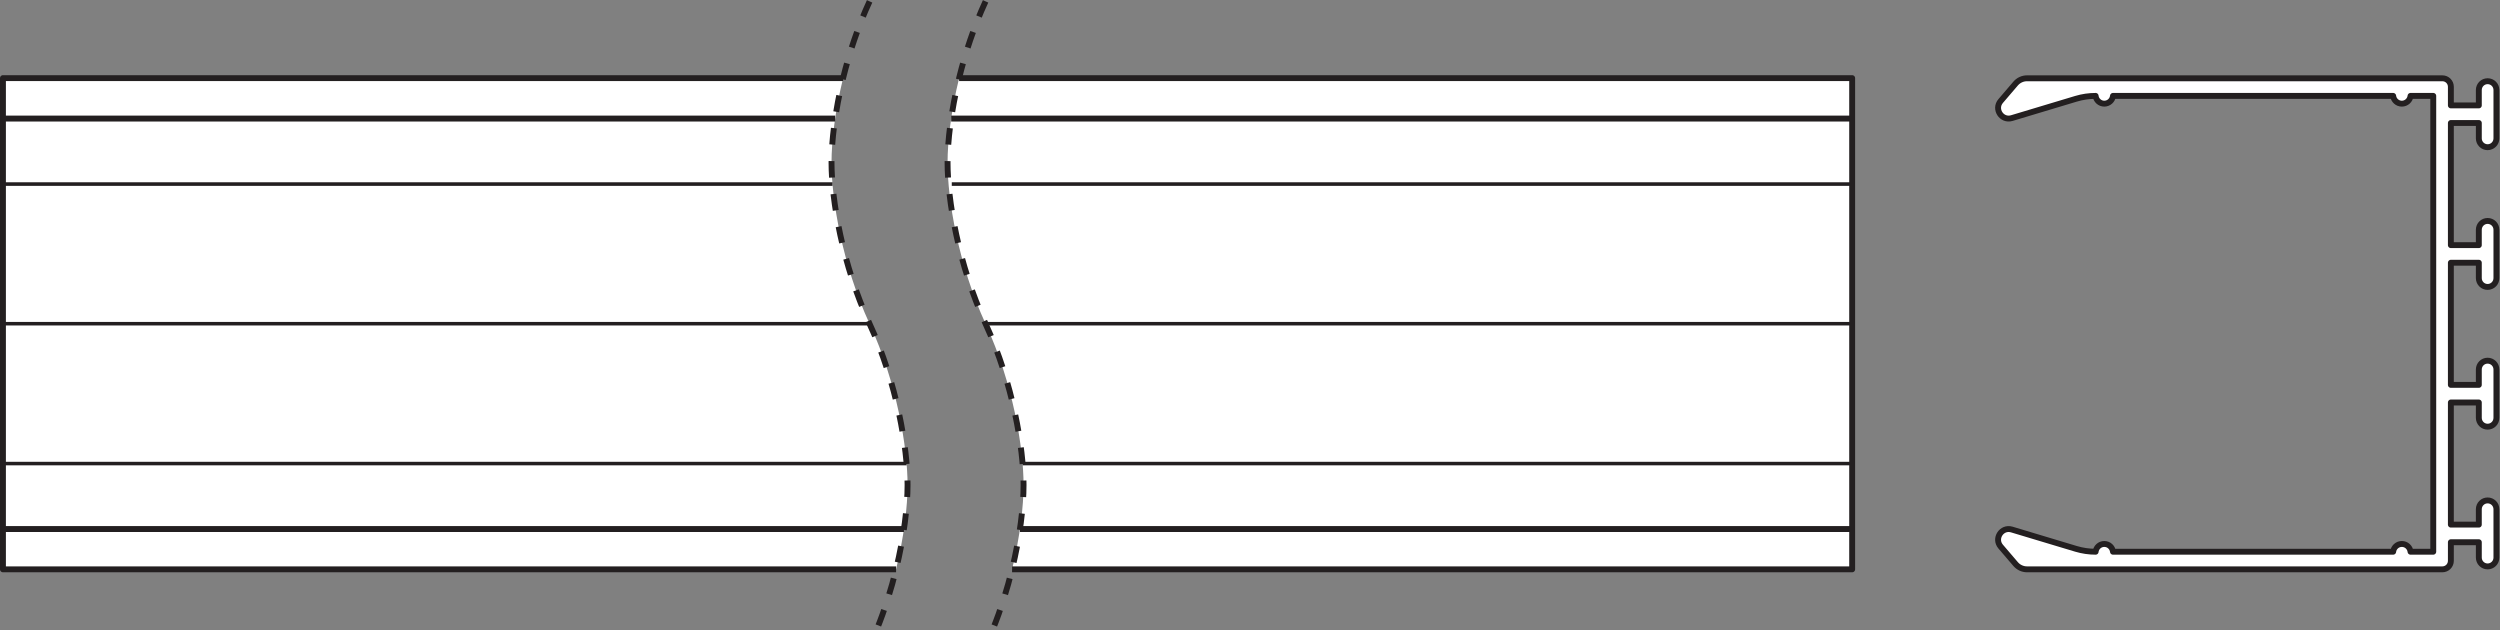 <?xml version="1.0" encoding="UTF-8" standalone="no"?>
<svg
   xmlns:dc="http://purl.org/dc/elements/1.1/"
   xmlns:cc="http://creativecommons.org/ns#"
   xmlns:rdf="http://www.w3.org/1999/02/22-rdf-syntax-ns#"
   xmlns:svg="http://www.w3.org/2000/svg"
   xmlns="http://www.w3.org/2000/svg"
   viewBox="0 0 400.187 100.88"
   height="100.88"
   width="400.187"
   xml:space="preserve"
   id="svg2"
   version="1.1"><rect x="0" y="0" width="400.187" height="100.88" fill="#808080" stroke="none"/><defs
     id="defs6" /><g
     transform="matrix(1.333,0,0,-1.333,0,100.88)"
     id="g10"><g
       transform="scale(0.1)"
       id="g12"><path
         id="path14"
         style="fill:#ffffff;fill-opacity:1;fill-rule:nonzero;stroke:none"
         d="M 1215.34,73.102 H 2224.19 V 662.965 l -1072.43,0.012 c -9.71,-39.707 -13.87,-75.942 -13.87,-101.442 0,-44.562 12.76,-122.055 45.66,-193.644 32.87,-71.336 45.6,-148.692 45.6,-193.5 0,-25.5 -4.14,-61.672 -13.81,-101.289" /><path
         id="path16"
         style="fill:#ffffff;fill-opacity:1;fill-rule:nonzero;stroke:none"
         d="M 1012.45,662.965 H 3.543 V 73.102 c 0,0 1072.507,0 1072.507,-0.02 9.66,39.613 13.81,75.809 13.81,101.309 0,44.808 -12.68,122.164 -45.59,193.5 -32.97,71.589 -45.723,149.082 -45.723,193.644 0.012,25.5 4.173,61.735 13.903,101.43" /><path
         id="path18"
         style="fill:none;stroke:#231f20;stroke-width:7.087;stroke-linecap:butt;stroke-linejoin:round;stroke-miterlimit:4;stroke-dasharray:none;stroke-opacity:1"
         d="M 1151.74,662.965 H 2224.19 V 73.102 H 1215.34" /><path
         id="path20"
         style="fill:none;stroke:#231f20;stroke-width:7.087;stroke-linecap:butt;stroke-linejoin:round;stroke-miterlimit:4;stroke-dasharray:none;stroke-opacity:1"
         d="M 1076.05,73.102 H 3.543 V 662.965 H 1012.45" /><path
         id="path22"
         style="fill:none;stroke:#231f20;stroke-width:7.087;stroke-linecap:butt;stroke-linejoin:round;stroke-miterlimit:4;stroke-dasharray:none;stroke-opacity:1"
         d="M 1142.22,614.402 H 2224.19" /><path
         id="path24"
         style="fill:none;stroke:#231f20;stroke-width:7.087;stroke-linecap:butt;stroke-linejoin:round;stroke-miterlimit:4;stroke-dasharray:none;stroke-opacity:1"
         d="M 3.543,614.402 H 1002.9" /><path
         id="path26"
         style="fill:none;stroke:#231f20;stroke-width:4.252;stroke-linecap:butt;stroke-linejoin:round;stroke-miterlimit:4;stroke-dasharray:none;stroke-opacity:1"
         d="M 1142.95,535.75 H 2224.19" /><path
         id="path28"
         style="fill:none;stroke:#231f20;stroke-width:4.252;stroke-linecap:butt;stroke-linejoin:round;stroke-miterlimit:4;stroke-dasharray:none;stroke-opacity:1"
         d="m 1227.99,200.133 h 996.2" /><path
         id="path30"
         style="fill:none;stroke:#231f20;stroke-width:4.252;stroke-linecap:butt;stroke-linejoin:round;stroke-miterlimit:4;stroke-dasharray:none;stroke-opacity:1"
         d="M 3.543,535.75 H 999.723" /><path
         id="path32"
         style="fill:none;stroke:#231f20;stroke-width:4.252;stroke-linecap:butt;stroke-linejoin:round;stroke-miterlimit:4;stroke-dasharray:none;stroke-opacity:1"
         d="M 1183.56,368.043 H 2224.19" /><path
         id="path34"
         style="fill:none;stroke:#231f20;stroke-width:4.252;stroke-linecap:butt;stroke-linejoin:round;stroke-miterlimit:4;stroke-dasharray:none;stroke-opacity:1"
         d="M 3.543,368.043 H 1044.27" /><path
         id="path36"
         style="fill:none;stroke:#231f20;stroke-width:4.252;stroke-linecap:butt;stroke-linejoin:round;stroke-miterlimit:4;stroke-dasharray:none;stroke-opacity:1"
         d="M 3.543,200.133 H 1088.7" /><path
         id="path38"
         style="fill:none;stroke:#231f20;stroke-width:7.087;stroke-linecap:butt;stroke-linejoin:round;stroke-miterlimit:4;stroke-dasharray:none;stroke-opacity:1"
         d="m 1224.82,121.48 h 999.37" /><path
         id="path40"
         style="fill:none;stroke:#231f20;stroke-width:7.087;stroke-linecap:butt;stroke-linejoin:round;stroke-miterlimit:4;stroke-dasharray:none;stroke-opacity:1"
         d="M 3.543,121.48 H 1085.53" /><path
         id="path42"
         style="fill:none;stroke:#231f20;stroke-width:7.087;stroke-linecap:butt;stroke-linejoin:round;stroke-miterlimit:3.864;stroke-dasharray:19.843, 19.843;stroke-dashoffset:0;stroke-opacity:1"
         d="m 1183.55,755.148 c -14.1,-30.632 -24.51,-62.382 -31.79,-92.171 -9.71,-39.707 -13.87,-75.942 -13.87,-101.442 0,-44.562 12.76,-122.055 45.66,-193.644 32.87,-71.336 45.6,-148.692 45.6,-193.5 0,-25.5 -4.14,-61.672 -13.82,-101.289 -5.66,-23.238 -13.24,-47.648 -22.98,-71.773" /><path
         id="path44"
         style="fill:none;stroke:#231f20;stroke-width:7.087;stroke-linecap:butt;stroke-linejoin:round;stroke-miterlimit:3.864;stroke-dasharray:19.843, 19.843;stroke-dashoffset:0;stroke-opacity:1"
         d="m 1044.27,755.148 c -14.14,-30.644 -24.55,-62.39 -31.83,-92.183 -9.72,-39.695 -13.881,-75.93 -13.893,-101.43 0,-44.562 12.753,-122.055 45.723,-193.644 32.91,-71.336 45.59,-148.692 45.59,-193.5 0,-25.5 -4.15,-61.696 -13.81,-101.309 -5.66,-23.223 -13.23,-47.629 -22.98,-71.754" /><path
         id="path46"
         style="fill:#ffffff;fill-opacity:1;fill-rule:nonzero;stroke:none"
         d="m 2922.01,641.637 h -27.29 c -0.58,-5.25 -5.03,-9.336 -10.43,-9.336 -5.41,0 -9.86,4.082 -10.43,9.336 H 2537.4 c -0.58,-5.25 -5.02,-9.332 -10.42,-9.332 -5.41,0 -9.86,4.082 -10.43,9.332 -7.98,0 -15.92,-1.168 -23.56,-3.465 l -77.08,-23.188 c -12.2,-3.668 -21.65,10.832 -13.37,20.508 l 17.95,20.981 c 3.43,4.004 8.43,6.304 13.7,6.304 h 498.76 c 5.64,0 10.2,-4.566 10.2,-10.203 v -22.351 h 33.57 v 18.492 c 0,5.84 4.73,10.57 10.57,10.57 5.83,0 10.57,-4.73 10.57,-10.57 V 590.59 c 0,-5.836 -4.74,-10.57 -10.57,-10.57 -5.84,0 -10.57,4.734 -10.57,10.57 v 18.492 h -33.57 V 462.414 h 33.57 v 18.492 c 0,5.84 4.73,10.571 10.57,10.571 5.83,0 10.57,-4.731 10.57,-10.571 v -58.125 c 0,-5.836 -4.74,-10.57 -10.57,-10.57 -5.84,0 -10.57,4.734 -10.57,10.57 v 18.492 h -33.57 V 294.605 h 33.57 v 18.493 c 0,5.84 4.73,10.57 10.57,10.57 5.83,0 10.57,-4.73 10.57,-10.57 v -58.125 c 0,-5.836 -4.74,-10.571 -10.57,-10.571 -5.84,0 -10.57,4.735 -10.57,10.571 v 18.492 h -33.57 V 126.797 h 33.57 v 18.492 c 0,5.84 4.73,10.57 10.57,10.57 5.83,0 10.57,-4.73 10.57,-10.57 V 87.164 c 0,-5.836 -4.74,-10.57 -10.57,-10.57 -5.84,0 -10.57,4.734 -10.57,10.57 v 18.492 h -33.57 V 83.309 c 0,-5.637 -4.56,-10.207 -10.2,-10.207 h -498.76 c -5.27,0 -10.27,2.305 -13.7,6.305 l -17.95,20.981 c -8.28,9.676 1.17,24.179 13.37,20.511 l 77.08,-23.191 c 7.64,-2.297 15.58,-3.465 23.56,-3.465 0.57,5.25 5.02,9.332 10.43,9.332 5.4,0 9.84,-4.082 10.42,-9.332 h 336.46 c 0.57,5.254 5.02,9.336 10.43,9.336 5.4,0 9.85,-4.086 10.43,-9.336 h 27.29 V 641.637" /><path
         id="path48"
         style="fill:none;stroke:#231f20;stroke-width:7.087;stroke-linecap:butt;stroke-linejoin:round;stroke-miterlimit:4;stroke-dasharray:none;stroke-opacity:1"
         d="m 2922.01,641.637 h -27.29 c -0.58,-5.25 -5.03,-9.336 -10.43,-9.336 -5.41,0 -9.86,4.082 -10.43,9.336 H 2537.4 c -0.58,-5.25 -5.02,-9.332 -10.42,-9.332 -5.41,0 -9.86,4.082 -10.43,9.332 -7.98,0 -15.92,-1.168 -23.56,-3.465 l -77.08,-23.188 c -12.2,-3.668 -21.65,10.832 -13.37,20.508 l 17.95,20.981 c 3.43,4.004 8.43,6.304 13.7,6.304 h 498.76 c 5.64,0 10.2,-4.566 10.2,-10.203 v -22.351 h 33.57 v 18.492 c 0,5.84 4.73,10.57 10.57,10.57 5.83,0 10.57,-4.73 10.57,-10.57 V 590.59 c 0,-5.836 -4.74,-10.57 -10.57,-10.57 -5.84,0 -10.57,4.734 -10.57,10.57 v 18.492 h -33.57 V 462.414 h 33.57 v 18.492 c 0,5.84 4.73,10.571 10.57,10.571 5.83,0 10.57,-4.731 10.57,-10.571 v -58.125 c 0,-5.836 -4.74,-10.57 -10.57,-10.57 -5.84,0 -10.57,4.734 -10.57,10.57 v 18.492 h -33.57 V 294.605 h 33.57 v 18.493 c 0,5.84 4.73,10.57 10.57,10.57 5.83,0 10.57,-4.73 10.57,-10.57 v -58.125 c 0,-5.836 -4.74,-10.571 -10.57,-10.571 -5.84,0 -10.57,4.735 -10.57,10.571 v 18.492 h -33.57 V 126.797 h 33.57 v 18.492 c 0,5.84 4.73,10.57 10.57,10.57 5.83,0 10.57,-4.73 10.57,-10.57 V 87.164 c 0,-5.836 -4.74,-10.57 -10.57,-10.57 -5.84,0 -10.57,4.734 -10.57,10.57 v 18.492 h -33.57 V 83.309 c 0,-5.637 -4.56,-10.207 -10.2,-10.207 h -498.76 c -5.27,0 -10.27,2.305 -13.7,6.305 l -17.95,20.981 c -8.28,9.676 1.17,24.179 13.37,20.511 l 77.08,-23.191 c 7.64,-2.297 15.58,-3.465 23.56,-3.465 0.57,5.25 5.02,9.332 10.43,9.332 5.4,0 9.84,-4.082 10.42,-9.332 h 336.46 c 0.57,5.254 5.02,9.336 10.43,9.336 5.4,0 9.85,-4.086 10.43,-9.336 h 27.29 z" /></g></g></svg>